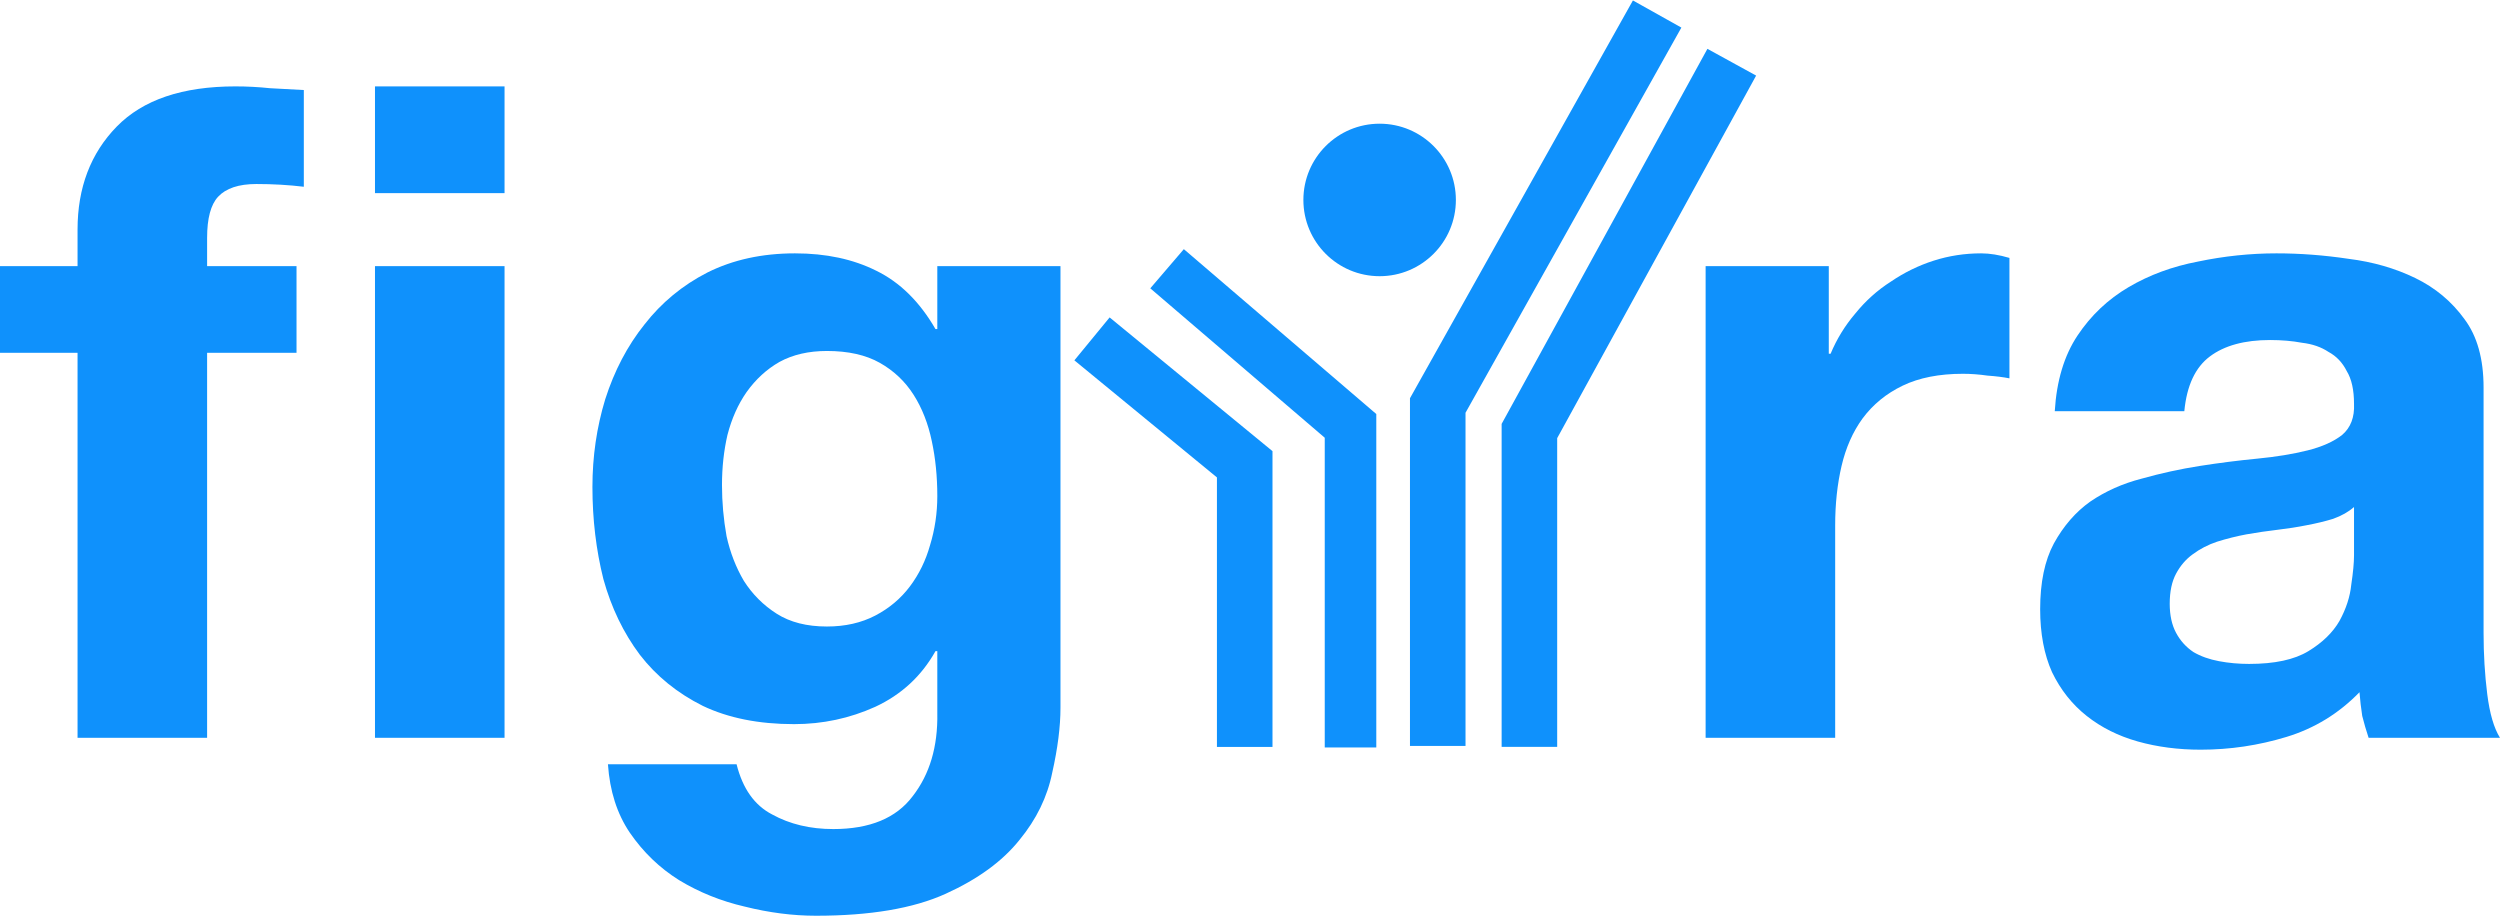 <svg width="2513" height="921" viewBox="0 0 2513 921" fill="none" xmlns="http://www.w3.org/2000/svg">
<path d="M2065.45 413.333C2067.28 382.762 2074.92 357.388 2088.37 337.212C2101.82 317.035 2118.94 300.833 2139.73 288.604C2160.52 276.376 2183.75 267.816 2209.43 262.925C2235.72 257.422 2262.01 254.671 2288.31 254.671C2312.15 254.671 2336.3 256.505 2360.76 260.174C2385.21 263.231 2407.53 269.651 2427.71 279.433C2447.88 289.216 2464.39 302.973 2477.23 320.704C2490.07 337.823 2496.49 360.751 2496.49 389.487V636.193C2496.49 657.592 2497.71 678.074 2500.16 697.64C2502.61 717.205 2506.89 731.879 2513 741.661H2380.93C2378.49 734.324 2376.35 726.987 2374.51 719.65C2373.29 711.702 2372.37 703.754 2371.76 695.805C2350.98 717.205 2326.52 732.184 2298.39 740.744C2270.27 749.304 2241.53 753.584 2212.18 753.584C2189.56 753.584 2168.47 750.832 2148.9 745.33C2129.34 739.827 2112.22 731.267 2097.54 719.65C2082.87 708.034 2071.25 693.36 2062.69 675.629C2054.75 657.898 2050.77 636.804 2050.77 612.347C2050.77 585.445 2055.36 563.434 2064.53 546.315C2074.31 528.584 2086.54 514.521 2101.21 504.127C2116.5 493.733 2133.62 486.091 2152.57 481.199C2172.14 475.697 2191.7 471.417 2211.27 468.36C2230.83 465.303 2250.09 462.857 2269.05 461.023C2288 459.189 2304.81 456.437 2319.49 452.769C2334.16 449.1 2345.78 443.903 2354.34 437.178C2362.9 429.841 2366.87 419.447 2366.26 405.996C2366.26 391.933 2363.81 380.928 2358.92 372.979C2354.64 364.42 2348.53 358 2340.58 353.72C2333.24 348.829 2324.38 345.771 2313.98 344.549C2304.2 342.714 2293.5 341.797 2281.89 341.797C2256.21 341.797 2236.03 347.3 2221.36 358.305C2206.68 369.311 2198.12 387.653 2195.68 413.333H2065.45ZM2366.26 509.63C2360.76 514.521 2353.73 518.496 2345.17 521.553C2337.22 523.998 2328.35 526.138 2318.57 527.972C2309.4 529.807 2299.62 531.335 2289.22 532.558C2278.83 533.781 2268.43 535.309 2258.04 537.144C2248.26 538.978 2238.48 541.424 2228.69 544.481C2219.52 547.538 2211.27 551.818 2203.93 557.32C2197.2 562.212 2191.7 568.631 2187.42 576.58C2183.14 584.528 2181 594.616 2181 606.845C2181 618.462 2183.14 628.244 2187.42 636.193C2191.7 644.141 2197.51 650.561 2204.85 655.452C2212.18 659.732 2220.74 662.789 2230.53 664.623C2240.31 666.458 2250.4 667.375 2260.79 667.375C2286.47 667.375 2306.34 663.095 2320.4 654.535C2334.47 645.975 2344.86 635.887 2351.59 624.27C2358.31 612.042 2362.29 599.814 2363.51 587.585C2365.34 575.357 2366.26 565.574 2366.26 558.237V509.63Z" fill="#0F91FC"/>
<path d="M1714.49 267.511H1838.3V355.554H1840.14C1846.25 340.88 1854.5 327.429 1864.9 315.201C1875.29 302.361 1887.21 291.661 1900.67 283.102C1914.12 273.93 1928.48 266.899 1943.77 262.008C1959.06 257.117 1974.95 254.671 1991.46 254.671C2000.02 254.671 2009.5 256.199 2019.89 259.256V380.316C2013.78 379.093 2006.44 378.176 1997.88 377.565C1989.32 376.342 1981.07 375.731 1973.12 375.731C1949.27 375.731 1929.1 379.705 1912.59 387.653C1896.08 395.602 1882.63 406.607 1872.23 420.67C1862.45 434.121 1855.42 450.017 1851.14 468.36C1846.86 486.702 1844.72 506.573 1844.72 527.972V741.661H1714.49V267.511Z" fill="#0F91FC"/>
<path d="M831.211 629.773C849.554 629.773 865.756 626.104 879.819 618.767C893.881 611.43 905.498 601.648 914.669 589.419C923.84 577.191 930.566 563.434 934.846 548.149C939.737 532.252 942.183 515.744 942.183 498.625C942.183 479.059 940.349 460.717 936.68 443.598C933.012 425.867 926.898 410.276 918.338 396.824C909.778 383.373 898.467 372.674 884.404 364.725C870.342 356.777 852.611 352.803 831.211 352.803C812.869 352.803 796.972 356.471 783.521 363.808C770.682 371.145 759.676 381.233 750.505 394.073C741.945 406.301 735.525 420.67 731.245 437.178C727.577 453.074 725.743 469.888 725.743 487.619C725.743 504.739 727.271 521.858 730.328 538.978C733.997 555.486 739.805 570.466 747.754 583.917C756.313 597.368 767.319 608.373 780.77 616.933C794.221 625.493 811.035 629.773 831.211 629.773ZM1065.99 711.396C1065.99 730.35 1063.24 752.055 1057.74 776.512C1052.85 800.968 1041.84 823.591 1024.72 844.379C1007.6 865.778 982.842 883.815 950.437 898.489C918.032 913.163 874.622 920.5 820.206 920.5C796.972 920.5 773.127 917.442 748.671 911.328C724.826 905.826 702.815 896.96 682.638 884.732C663.073 872.504 646.565 856.607 633.114 837.042C620.274 818.088 612.937 795.16 611.103 768.258H740.417C746.531 792.714 758.453 809.528 776.184 818.699C793.915 828.482 814.398 833.373 837.631 833.373C874.316 833.373 900.912 822.368 917.421 800.357C934.54 778.346 942.794 750.527 942.183 716.899V654.535H940.349C926.286 679.603 906.109 698.251 879.819 710.479C854.139 722.096 826.932 727.904 798.195 727.904C762.733 727.904 732.162 721.79 706.483 709.562C680.804 696.722 659.71 679.603 643.202 658.203C626.694 636.193 614.466 610.819 606.517 582.083C599.18 552.735 595.512 521.858 595.512 489.453C595.512 458.883 599.792 429.535 608.351 401.41C617.523 372.674 630.668 347.606 647.788 326.206C664.907 304.195 686.001 286.77 711.069 273.93C736.748 261.091 766.096 254.671 799.112 254.671C830.294 254.671 857.502 260.479 880.736 272.096C904.581 283.713 924.452 303.278 940.349 330.792H942.183V267.511H1065.99V711.396Z" fill="#0F91FC"/>
<path d="M77.955 354.638H0V267.511H77.955V230.827C77.955 188.639 91.1 154.094 117.391 127.192C143.682 100.29 183.424 86.839 236.617 86.839C248.234 86.839 259.85 87.45 271.467 88.673C283.084 89.285 294.395 89.896 305.401 90.507V187.722C290.115 185.888 274.219 184.971 257.711 184.971C239.98 184.971 227.14 189.251 219.192 197.81C211.855 205.759 208.186 219.515 208.186 239.081V267.511H298.064V354.638H208.186V741.662H77.955V354.638ZM376.936 267.511H507.167V741.662H376.936V267.511ZM507.167 194.142H376.936V86.839H507.167V194.142Z" fill="#0F91FC"/>
<path d="M1386.8 277.631C1429.13 277.631 1463.45 243.316 1463.45 200.985C1463.45 158.655 1429.13 124.34 1386.8 124.34C1344.47 124.34 1310.16 158.655 1310.16 200.985C1310.16 243.316 1344.47 277.631 1386.8 277.631Z" fill="#0F91FC"/>
<path d="M1565.28 750.773H1509.44V426.102L1716.29 49.094L1765.26 75.986L1565.28 440.424V750.773Z" fill="#0F91FC"/>
<path d="M1279.11 750.828H1223.26V479.897L1079.96 362.213L1115.39 319.072L1279.11 453.487V750.828Z" fill="#0F91FC"/>
<path d="M1383.45 751.365H1331.63V440.009L1156.27 289.827L1189.99 250.453L1383.45 416.183V751.365Z" fill="#0F91FC"/>
<path d="M1473.14 749.825H1417.3V400.321L1641.41 0.45L1690.12 27.736L1473.14 414.906V749.825Z" fill="#0F91FC"/>
</svg>
